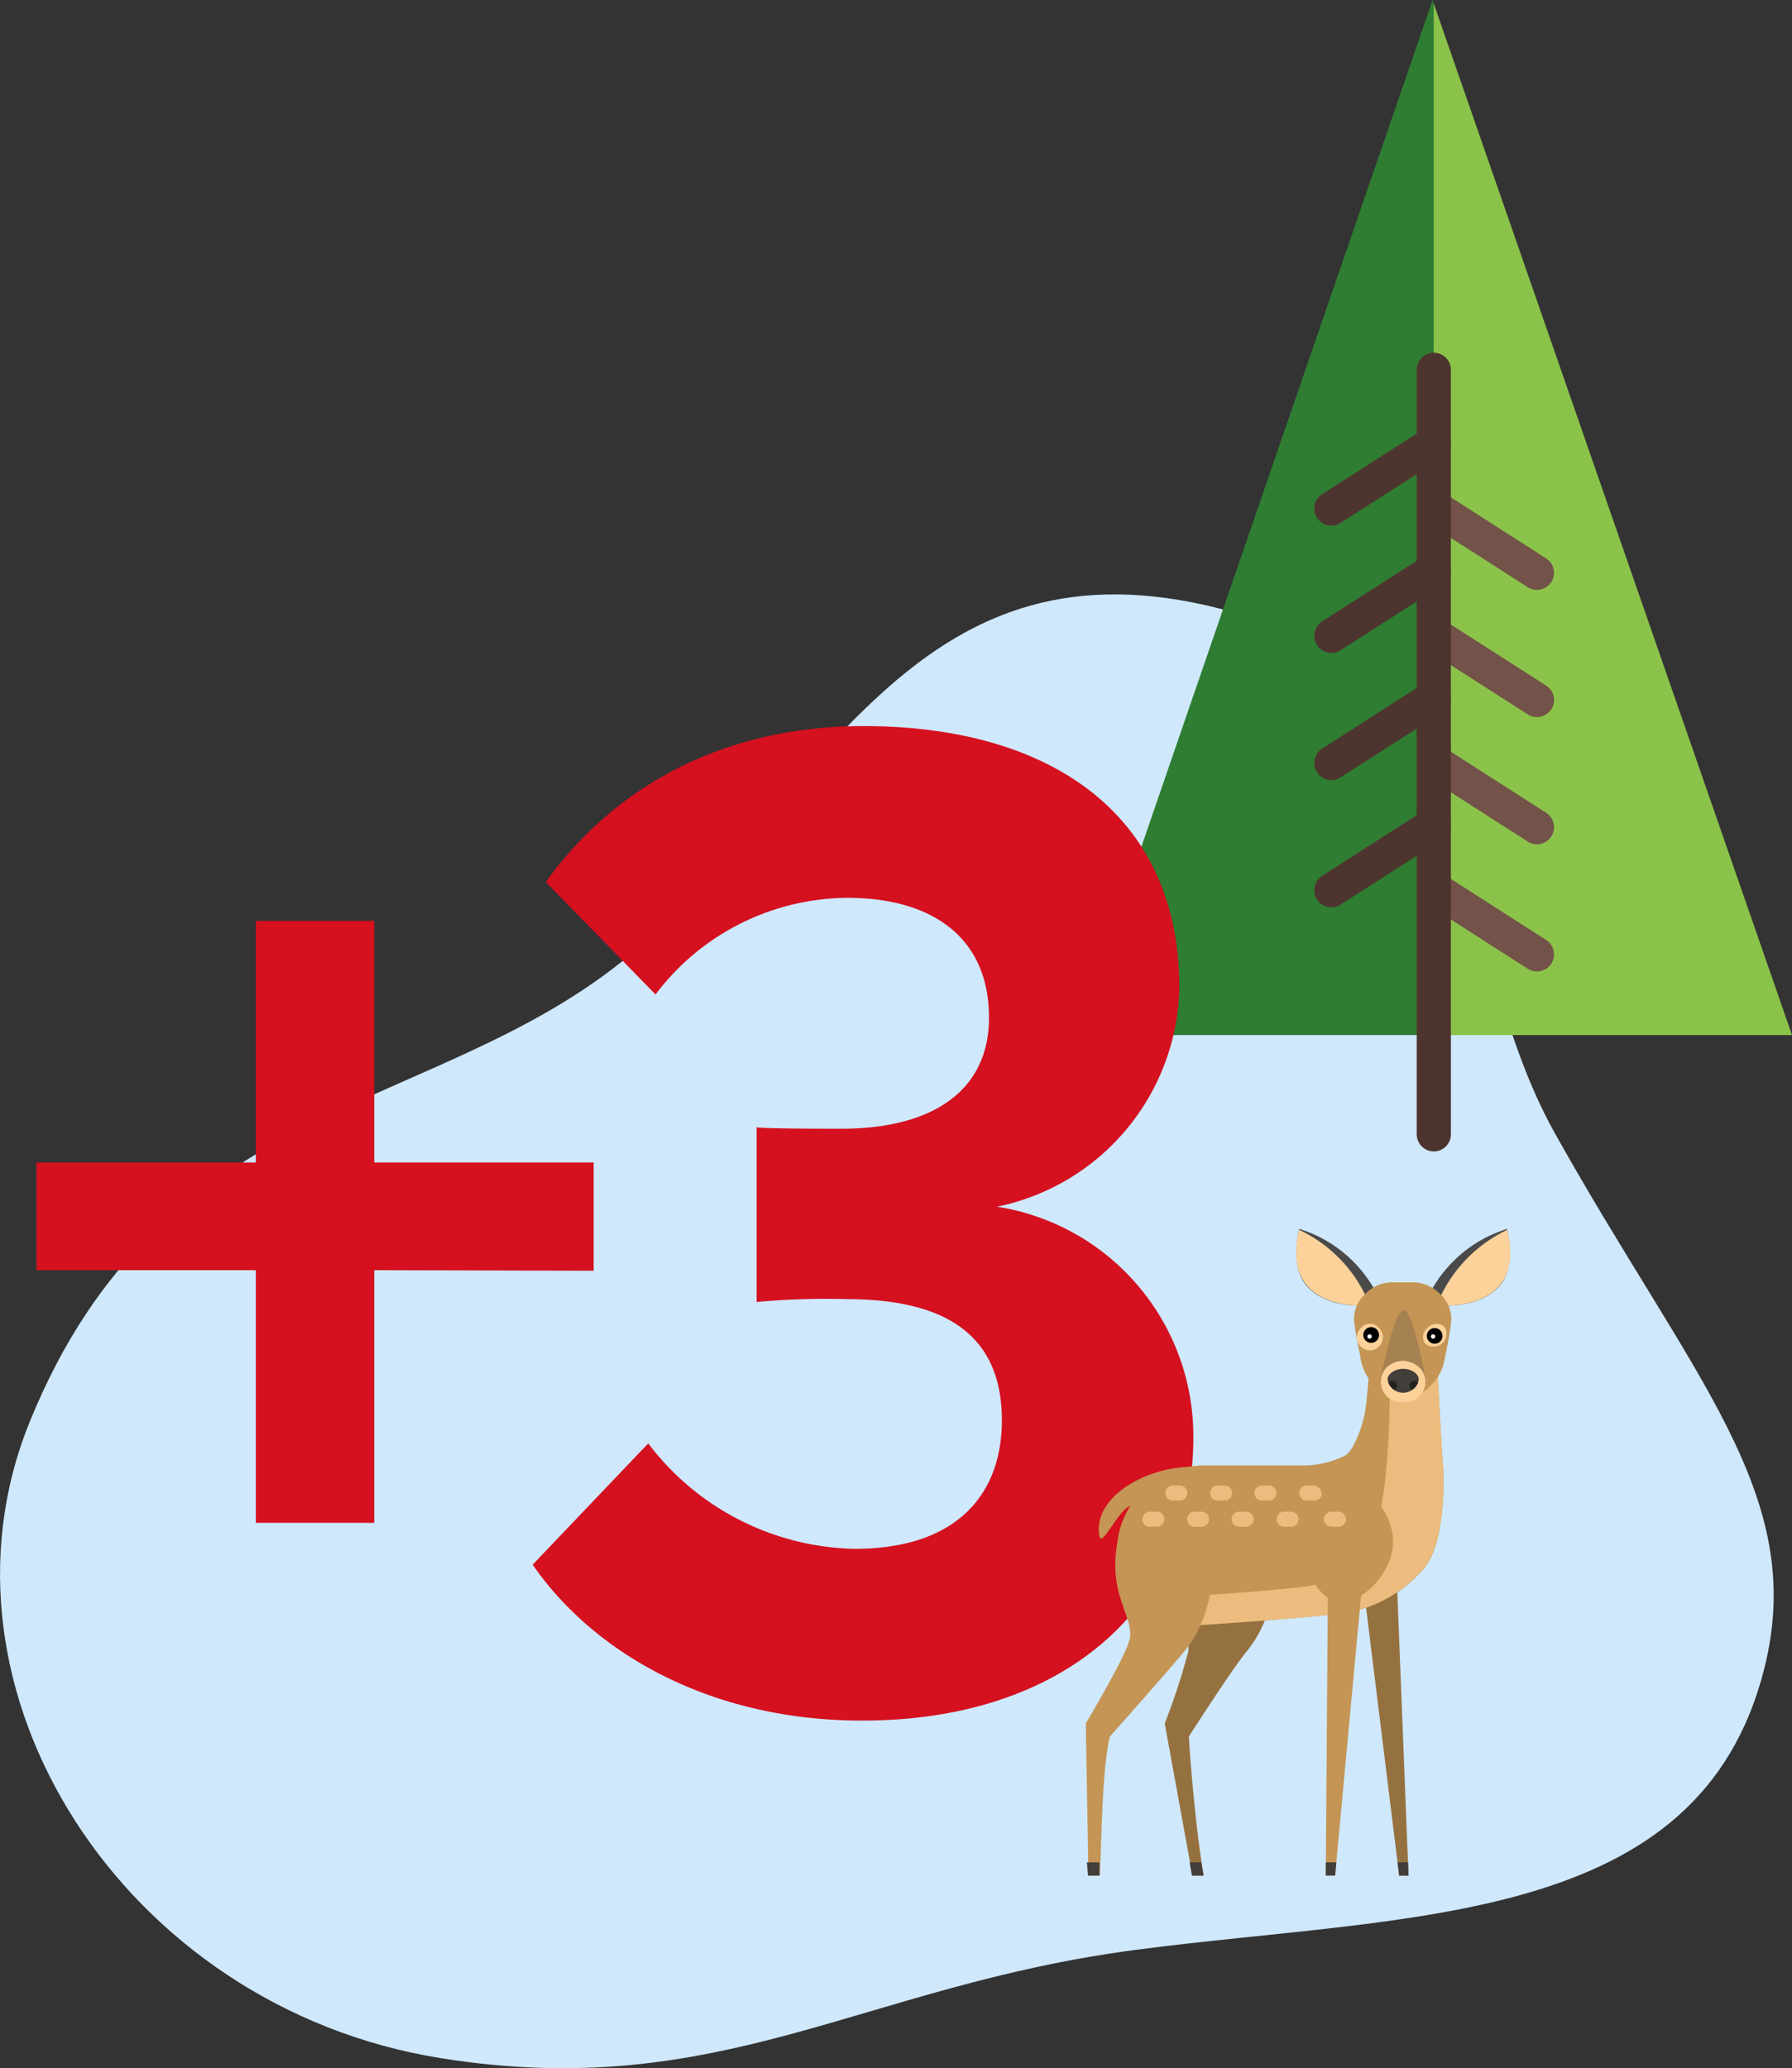 <?xml version="1.0" encoding="UTF-8"?> <svg xmlns="http://www.w3.org/2000/svg" viewBox="0 0 157.24 181.47"><rect x="0" y="0" width="157.24" height="181.47" fill="#333333" stroke="none"/> <defs> <style>.cls-1{fill:#cfe8fc;fill-rule:evenodd;}.cls-2{fill:#2e7d32;}.cls-3{fill:#8bc34a;}.cls-4,.cls-5{fill:none;stroke-linecap:round;stroke-linejoin:round;stroke-width:3px;}.cls-4{stroke:#735349;}.cls-5{stroke:#4e342e;}.cls-6{fill:#d5101f;}.cls-7{fill:#4a4a4a;}.cls-8{fill:#fcd29a;}.cls-9{fill:#967140;}.cls-10{fill:#c49554;}.cls-11{fill:#ebbc7d;}.cls-12{fill:#a68152;}.cls-13{fill:#423e39;}.cls-14{fill:#24221f;}.cls-15{fill:#fff;}</style> </defs> <g id="Layer_2" data-name="Layer 2"> <g id="Layer_1-2" data-name="Layer 1"> <path class="cls-1" d="M106,53.15c24.73,5.7,21,29.41,30.43,46.28,12.05,21.56,22.2,31.71,18.39,46.93-5.69,22.76-31.07,21.56-55.17,24.73S63.23,184.5,38.73,180.6c-27.9-4.44-45.65-32.34-36.14-55.8C14.25,96,38.23,98,55.28,83.79S80,47.16,106,53.15Z"></path> <polygon class="cls-2" points="125.7 0 94.47 90.82 125.8 90.82 125.8 0.3 125.7 0"></polygon> <polygon class="cls-3" points="125.8 0.3 125.8 90.82 157.24 90.82 125.8 0.3"></polygon> <line class="cls-4" x1="125.87" y1="44.5" x2="134.86" y2="50.26"></line> <line class="cls-4" x1="125.87" y1="55.66" x2="134.86" y2="61.42"></line> <line class="cls-4" x1="125.87" y1="66.82" x2="134.86" y2="72.58"></line> <line class="cls-4" x1="125.87" y1="77.98" x2="134.86" y2="83.74"></line> <line class="cls-5" x1="125.81" y1="99.53" x2="125.81" y2="32.45"></line> <line class="cls-5" x1="116.82" y1="44.62" x2="125.81" y2="38.87"></line> <line class="cls-5" x1="116.82" y1="55.79" x2="125.81" y2="50.03"></line> <line class="cls-5" x1="116.82" y1="66.95" x2="125.81" y2="61.19"></line> <line class="cls-5" x1="116.82" y1="78.11" x2="125.81" y2="72.35"></line> <path class="cls-6" d="M32.84,111.45v22.17H22.45V111.45H3.2V102H22.45V80.8H32.84V102H52.09v9.5Z"></path> <path class="cls-6" d="M46.74,137.29l10.14-10.64A23.28,23.28,0,0,0,75,135.9c8.86,0,12.91-4.69,12.91-11.28,0-7.85-5.44-10.63-13.67-10.63a67.47,67.47,0,0,0-7.85.25V98.92c1.26.12,5.44.12,7.47.12,7.72,0,12.92-3.16,12.92-9.75,0-7.09-5.07-10.51-12.42-10.51a21.25,21.25,0,0,0-16.84,8.48l-9.63-9.87C54,68.9,63.59,63.71,75.75,63.71c16.71,0,27.73,8,27.73,22.92a20,20,0,0,1-16,19.25,20.38,20.38,0,0,1,17.23,20.26c0,14.7-11.27,24.83-29,24.83C62.32,151,52.06,145,46.74,137.29Z"></path> <path class="cls-7" d="M125.53,113.34a11.45,11.45,0,0,1,6.71-5.51s.93,3.36-.77,5.13-4.67,1.59-4.67,1.59Z"></path> <path class="cls-8" d="M132.26,107.91a12.34,12.34,0,0,0-6,6.15l.51.49s3,.16,4.67-1.59S132.38,108.41,132.26,107.91Z"></path> <path class="cls-7" d="M120.71,113.34a11.46,11.46,0,0,0-6.7-5.51s-.94,3.36.76,5.13,4.67,1.59,4.67,1.59Z"></path> <path class="cls-8" d="M114,107.91a12.32,12.32,0,0,1,6,6.15l-.51.49s-3,.16-4.67-1.59S113.86,108.41,114,107.91Z"></path> <path class="cls-9" d="M117.69,135.64a5.12,5.12,0,0,0,.06,1.35,5.17,5.17,0,0,0,1.92,2.48l3.1,25.1h.82l-1-25.28a3.62,3.62,0,0,0,2.24-2.56,4.17,4.17,0,0,0,.15-1.09Z"></path> <path class="cls-9" d="M111.77,135.7s.87,5.23-2.37,9.19c-1.32,1.6-5.08,7.48-5.08,7.48.15,2.74.7,8.91,1.31,12.2h-1l-2.43-13.35a56.79,56.79,0,0,0,2.07-6.33c.26-2.19-2.11-5.49-.24-11.44Z"></path> <path class="cls-10" d="M126.62,128.59c-.23-2.73-.57-10.4-.57-10.4h-5.77s-.26,4.36-.52,5.79c-.18.94-.81,3-1.64,3.68a8.19,8.19,0,0,1-3.84.93H105.6A7.61,7.61,0,0,0,98,136.22L98.3,139s1.36,4,3.8,3.8c4.69-.3,12.12-.81,15.42-1.21a11.39,11.39,0,0,0,7.2-3.72C127,135.64,126.66,129.07,126.62,128.59Z"></path> <path class="cls-11" d="M126.62,128.59c-.23-2.73-.57-10.4-.57-10.4h-4.16c.12,2.49.29,15.09-2,17.33s-2.69,3.37-5.6,3.72c-3.29.4-10.68.9-15.37,1.2.63,1.12,1.69,2.46,3.13,2.37,4.69-.3,12.12-.81,15.42-1.21a11.39,11.39,0,0,0,7.2-3.72C127,135.64,126.66,129.07,126.62,128.59Z"></path> <path class="cls-10" d="M126.8,119a4.35,4.35,0,0,1-1,2.32c-.64.64-.94,1-1.78,1h-1.88c-.84,0-1.14-.32-1.78-1a4.35,4.35,0,0,1-1-2.32c-.16-.75-.48-2.35-.55-3.14a3,3,0,0,1,1-2.34,3.28,3.28,0,0,1,2.34-1h1.86a3.31,3.31,0,0,1,2.33,1,3,3,0,0,1,1,2.33C127.28,116.61,127,118.21,126.8,119Z"></path> <path class="cls-12" d="M125.07,120.87a1.88,1.88,0,0,1-.51,1.29,1.62,1.62,0,0,1-1.21.53h-.46a1.62,1.62,0,0,1-1.21-.53,1.88,1.88,0,0,1-.51-1.29s1.16-5.94,2-5.91S125.07,120.87,125.07,120.87Z"></path> <path class="cls-8" d="M124.55,120a2.18,2.18,0,0,0-1.43-.59,2.09,2.09,0,0,0-1.41.54,1.73,1.73,0,0,0-.54,1.26,1.78,1.78,0,0,0,.51,1.29,1.62,1.62,0,0,0,1.21.53h.46a1.62,1.62,0,0,0,1.21-.53,1.78,1.78,0,0,0,.51-1.29A1.69,1.69,0,0,0,124.55,120Z"></path> <path class="cls-13" d="M124.49,121.05a1.39,1.39,0,0,1-2.74,0c0-.49.62-.94,1.37-.94S124.49,120.56,124.49,121.05Z"></path> <path class="cls-10" d="M119.43,140l-2.28,24.55h-.82l.18-24.37-.06,0A5.27,5.27,0,0,1,114.6,137a5.43,5.43,0,0,1,.37-3.58c.56-1,1.47-3,3.88-2.69s3.17,3.14,3.17,3.14a4.68,4.68,0,0,1-.34,3.6A6.21,6.21,0,0,1,119.43,140Z"></path> <path class="cls-10" d="M106.3,135.7s.86,5.23-2.37,9.19c-1.32,1.6-6.54,7.48-6.54,7.48-.7,2.82-.73,9.13-.88,12.2h-1l-.24-13.35S99,145,99.16,143.67c.26-2.19-2.52-4.27-.65-10.22Z"></path> <path class="cls-10" d="M104.69,128.71c-4-.06-8.77,2.58-8.24,6,.2,1.32,1.69-2.4,2.84-2.61s2.17-.87,3.52-1.06Z"></path> <path class="cls-14" d="M124.09,121.16a.43.43,0,0,0-.43.43.45.45,0,0,0,.23.38,1.48,1.48,0,0,0,.54-.64A.44.44,0,0,0,124.09,121.16Z"></path> <path class="cls-14" d="M122.15,121.16a.43.43,0,0,0-.33.17,1.41,1.41,0,0,0,.54.64.45.45,0,0,0,.23-.38A.44.44,0,0,0,122.15,121.16Z"></path> <path class="cls-13" d="M104.38,163.41l.21,1.16h1c-.07-.36-.13-.75-.19-1.16Z"></path> <path class="cls-13" d="M95.47,164.57h1c0-.35,0-.74,0-1.16h-1.1Z"></path> <polygon class="cls-13" points="116.33 164.57 117.15 164.57 117.26 163.41 116.34 163.41 116.33 164.57"></polygon> <polygon class="cls-13" points="123.55 163.41 122.63 163.41 122.77 164.57 123.59 164.57 123.55 163.41"></polygon> <path class="cls-8" d="M126.76,116.46a1.13,1.13,0,0,1-1.71,1.43,1,1,0,0,1,.27-1.42A1,1,0,0,1,126.76,116.46Z"></path> <path class="cls-8" d="M119.48,116.46a1.14,1.14,0,1,0,1.44,0A1,1,0,0,0,119.48,116.46Z"></path> <path d="M126.57,117.22a.67.67,0,0,1-.68.68.68.68,0,0,1-.69-.68.69.69,0,0,1,.69-.69A.68.68,0,0,1,126.57,117.22Z"></path> <path d="M121,117.22a.69.69,0,0,1-1.37,0,.69.69,0,1,1,1.37,0Z"></path> <path class="cls-15" d="M120.36,117.27a.18.18,0,0,1-.19.19.19.19,0,0,1,0-.38A.18.18,0,0,1,120.36,117.27Z"></path> <path class="cls-15" d="M125.94,117.27a.19.19,0,0,1-.19.19.19.19,0,1,1,0-.38A.19.19,0,0,1,125.94,117.27Z"></path> <path class="cls-11" d="M104.18,131a.65.65,0,0,1-.66.66h-.61a.66.66,0,0,1-.66-.66h0a.67.67,0,0,1,.66-.66h.61a.66.66,0,0,1,.66.66Z"></path> <path class="cls-11" d="M108.11,131a.66.66,0,0,1-.66.66h-.61a.65.65,0,0,1-.66-.66h0a.66.66,0,0,1,.66-.66h.61a.67.67,0,0,1,.66.66Z"></path> <path class="cls-11" d="M112,131a.65.65,0,0,1-.66.66h-.61a.66.66,0,0,1-.66-.66h0a.67.67,0,0,1,.66-.66h.61a.66.66,0,0,1,.66.66Z"></path> <path class="cls-11" d="M116,131a.66.66,0,0,1-.66.66h-.61A.65.65,0,0,1,114,131h0a.66.66,0,0,1,.66-.66h.61a.67.67,0,0,1,.66.66Z"></path> <path class="cls-11" d="M102.17,133.3a.66.66,0,0,1-.66.66h-.61a.65.65,0,0,1-.66-.66h0a.66.66,0,0,1,.66-.66h.61a.67.67,0,0,1,.66.66Z"></path> <path class="cls-11" d="M106.09,133.3a.65.65,0,0,1-.66.66h-.61a.66.66,0,0,1-.66-.66h0a.67.67,0,0,1,.66-.66h.61a.66.66,0,0,1,.66.66Z"></path> <path class="cls-11" d="M110,133.3a.66.66,0,0,1-.66.66h-.61a.65.65,0,0,1-.66-.66h0a.66.66,0,0,1,.66-.66h.61a.67.67,0,0,1,.66.66Z"></path> <path class="cls-11" d="M113.94,133.3a.65.65,0,0,1-.66.66h-.61a.66.66,0,0,1-.66-.66h0a.67.67,0,0,1,.66-.66h.61a.66.66,0,0,1,.66.66Z"></path> <path class="cls-11" d="M118.1,133.3a.66.66,0,0,1-.66.66h-.61a.66.66,0,0,1-.66-.66h0a.67.67,0,0,1,.66-.66h.61a.67.67,0,0,1,.66.66Z"></path> </g> </g> </svg> 